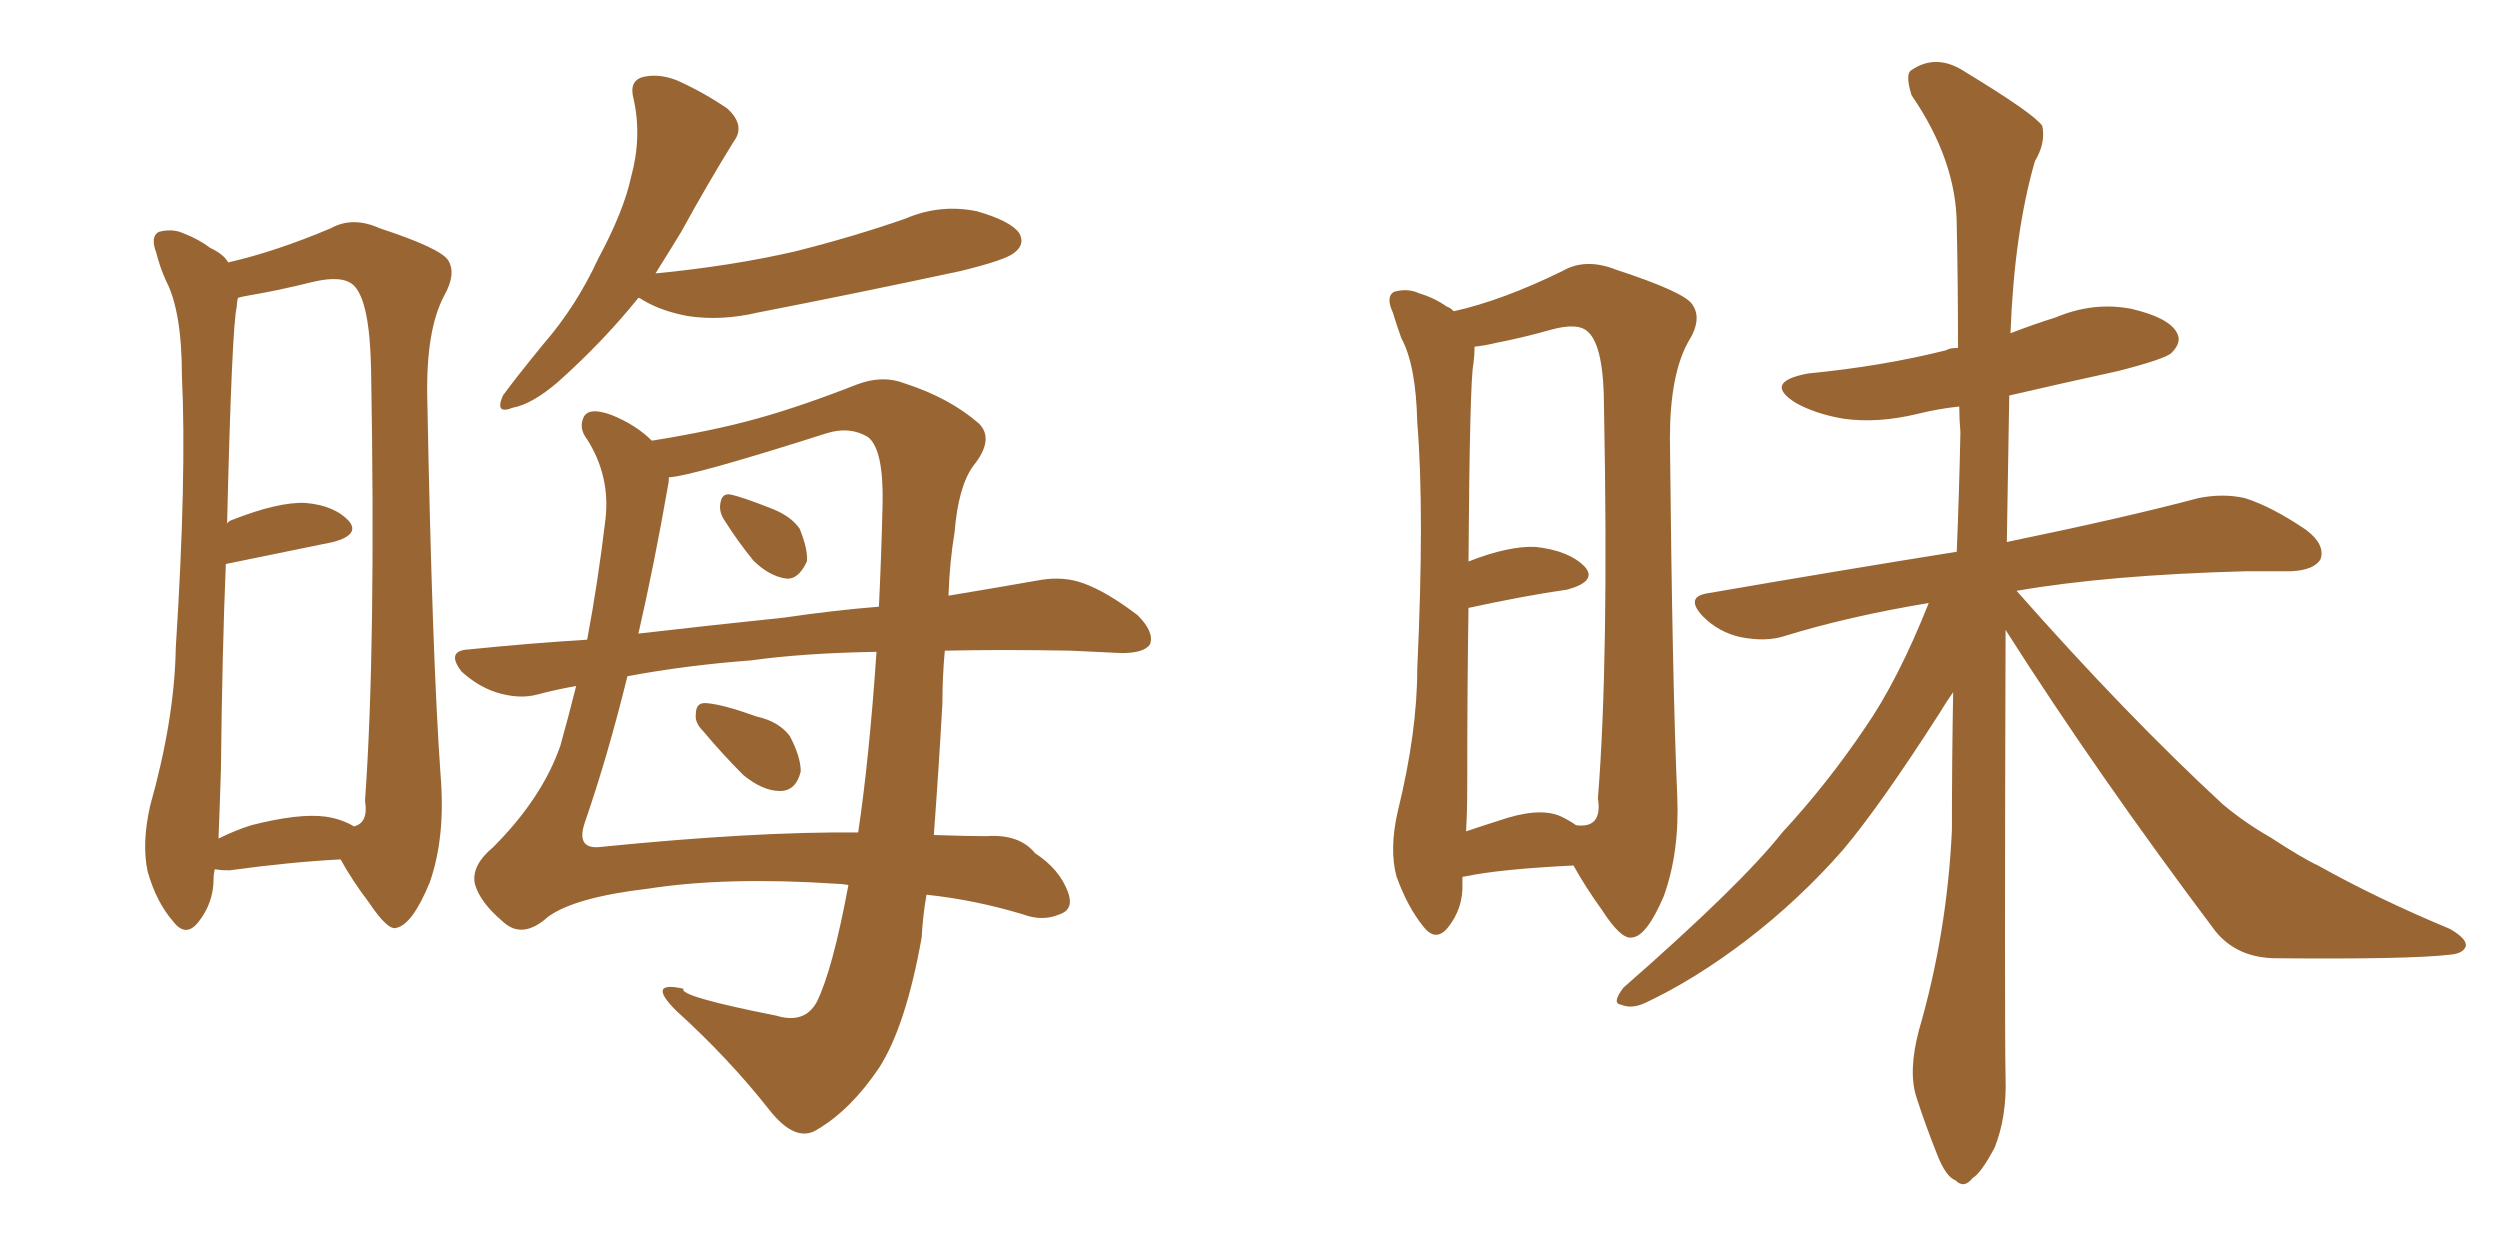 <svg xmlns="http://www.w3.org/2000/svg" xmlns:xlink="http://www.w3.org/1999/xlink" width="300" height="150"><path fill="#996633" padding="10" d="M25.78 104.30L25.78 104.30Q25.63 104.88 25.63 105.47L25.63 105.47Q25.63 108.40 23.73 110.74L23.73 110.74Q22.27 112.50 20.80 110.60L20.80 110.60Q18.75 108.25 17.72 104.59L17.72 104.59Q16.99 101.22 18.02 96.68L18.02 96.68Q20.95 86.28 21.09 77.78L21.09 77.78Q22.41 57.13 21.83 45.12L21.83 45.12Q21.83 37.35 19.92 33.69L19.92 33.69Q19.19 32.08 18.75 30.32L18.75 30.32Q18.02 28.42 19.04 27.83L19.04 27.83Q20.65 27.39 21.97 27.98L21.97 27.98Q23.88 28.71 25.20 29.74L25.20 29.74Q26.81 30.47 27.39 31.49L27.39 31.49Q33.11 30.18 39.70 27.39L39.70 27.39Q42.33 25.93 45.56 27.39L45.56 27.39Q52.73 29.74 53.76 31.20L53.76 31.20Q54.79 32.81 53.32 35.45L53.32 35.45Q51.12 39.55 51.27 47.61L51.27 47.61Q51.86 78.96 52.88 93.16L52.88 93.16Q53.47 100.49 51.56 105.91L51.56 105.91Q49.51 110.89 47.61 111.33L47.61 111.33Q46.58 111.77 44.24 108.25L44.24 108.25Q42.33 105.76 40.87 103.13L40.87 103.13Q35.01 103.42 27.54 104.44L27.54 104.44Q26.37 104.44 25.78 104.30ZM39.11 98.00L39.11 98.00Q41.02 98.29 42.48 99.17L42.48 99.17Q44.24 98.73 43.80 96.09L43.80 96.09Q45.12 77.78 44.53 44.38L44.53 44.38Q44.38 36.18 42.48 34.28L42.48 34.28Q41.16 32.96 37.50 33.84L37.50 33.84Q33.40 34.86 29.88 35.45L29.88 35.45Q29.00 35.60 28.56 35.74L28.56 35.74Q28.42 36.18 28.42 36.77L28.42 36.77Q27.83 38.96 27.25 62.84L27.25 62.84Q27.39 62.55 27.83 62.40L27.83 62.40Q33.40 60.21 36.62 60.35L36.62 60.35Q40.14 60.64 41.89 62.55L41.89 62.55Q43.21 64.16 39.99 65.04L39.99 65.04Q34.28 66.21 27.10 67.68L27.10 67.68Q26.66 78.22 26.51 92.43L26.51 92.43Q26.37 96.97 26.22 100.63L26.22 100.63Q28.27 99.61 30.18 99.02L30.18 99.02Q35.89 97.56 39.11 98.00ZM76.61 35.74L76.61 35.74Q72.36 41.02 66.94 45.85L66.94 45.85Q63.87 48.49 61.52 48.93L61.52 48.93Q59.33 49.80 60.35 47.46L60.35 47.46Q61.96 45.26 65.19 41.31L65.19 41.31Q69.14 36.77 71.78 31.05L71.78 31.05Q74.85 25.34 75.73 21.24L75.73 21.24Q77.05 16.41 76.03 11.87L76.03 11.87Q75.44 9.67 77.20 9.23L77.20 9.23Q79.10 8.79 81.30 9.67L81.30 9.67Q84.52 11.13 87.30 13.04L87.30 13.04Q89.50 15.09 88.04 16.99L88.04 16.99Q84.96 21.97 81.74 27.83L81.74 27.83Q80.13 30.47 78.66 32.81L78.66 32.81Q87.74 31.93 95.36 30.18L95.36 30.18Q102.39 28.42 108.69 26.22L108.69 26.22Q112.79 24.46 117.19 25.34L117.19 25.34Q121.29 26.51 122.31 27.98L122.31 27.98Q123.05 29.30 121.73 30.32L121.73 30.32Q120.70 31.20 115.28 32.52L115.28 32.52Q102.98 35.16 90.97 37.50L90.97 37.50Q86.57 38.53 82.62 37.94L82.62 37.94Q79.39 37.35 77.20 36.04L77.20 36.04Q76.76 35.74 76.61 35.74ZM113.38 78.08L113.38 78.08Q113.09 81.15 113.09 84.38L113.09 84.38Q112.65 92.29 112.06 100.20L112.06 100.20Q116.16 100.34 118.36 100.34L118.36 100.34Q122.31 100.05 124.22 102.39L124.22 102.39Q127.15 104.30 128.17 107.08L128.17 107.08Q128.91 109.13 127.15 109.72L127.15 109.72Q125.10 110.60 122.75 109.72L122.75 109.72Q116.89 107.96 111.18 107.37L111.18 107.37Q110.74 109.86 110.60 112.50L110.60 112.50Q108.69 123.19 105.47 128.17L105.47 128.17Q102.10 133.15 98.14 135.50L98.14 135.50Q95.51 137.26 92.29 133.15L92.29 133.15Q87.45 127.00 81.15 121.29L81.15 121.29Q77.49 117.63 82.03 118.65L82.03 118.65Q81.30 119.53 93.16 121.88L93.16 121.88Q96.53 122.90 98.00 120.26L98.00 120.26Q99.90 116.46 101.81 106.20L101.81 106.20Q100.93 106.05 100.34 106.05L100.34 106.05Q87.16 105.18 77.78 106.64L77.78 106.64Q68.99 107.67 65.77 110.01L65.77 110.01Q62.70 112.79 60.35 110.60L60.35 110.60Q57.57 108.25 56.98 106.05L56.98 106.05Q56.54 103.86 59.18 101.66L59.18 101.66Q65.04 95.80 67.24 89.50L67.24 89.50Q68.26 85.84 69.14 82.32L69.14 82.32Q66.65 82.76 64.45 83.35L64.45 83.35Q62.26 83.94 59.47 83.06L59.47 83.06Q57.28 82.32 55.37 80.57L55.37 80.57Q53.47 78.08 56.25 77.93L56.25 77.93Q63.43 77.20 70.46 76.76L70.46 76.76Q71.78 69.73 72.66 62.26L72.66 62.26Q73.24 57.13 70.46 52.73L70.46 52.73Q69.43 51.42 70.02 50.10L70.02 50.10Q70.61 48.78 73.39 49.80L73.39 49.80Q76.32 50.98 78.22 52.88L78.22 52.88Q85.55 51.71 90.82 50.24L90.82 50.24Q96.09 48.78 102.83 46.14L102.83 46.14Q105.91 44.97 108.54 46.00L108.54 46.00Q113.96 47.75 117.48 50.83L117.48 50.83Q119.38 52.73 116.75 55.96L116.75 55.96Q114.99 58.45 114.55 63.87L114.55 63.87Q113.96 67.38 113.82 71.48L113.82 71.48Q119.97 70.46 124.95 69.58L124.95 69.58Q127.73 69.14 130.08 70.02L130.08 70.02Q132.86 71.04 136.52 73.83L136.52 73.83Q138.57 75.88 137.99 77.34L137.99 77.34Q137.26 78.37 134.62 78.37L134.62 78.37Q131.69 78.22 128.47 78.08L128.47 78.08Q120.12 77.93 113.38 78.08ZM90.09 79.25L90.09 79.25Q82.32 79.83 75.29 81.15L75.29 81.15Q72.95 90.67 70.17 98.73L70.17 98.73Q69.14 101.81 71.78 101.66L71.78 101.66Q90.67 99.76 102.98 99.90L102.98 99.90Q104.30 91.11 105.18 78.22L105.18 78.22Q96.39 78.37 90.09 79.25ZM94.04 74.12L94.04 74.12Q100.05 73.24 105.47 72.80L105.47 72.80Q105.76 66.80 105.91 60.50L105.91 60.50Q106.05 53.91 104.15 52.44L104.15 52.44Q101.95 51.12 99.17 52.00L99.17 52.00Q83.06 57.13 80.27 57.28L80.27 57.28Q80.27 57.86 80.13 58.45L80.13 58.45Q78.52 67.68 76.61 76.03L76.61 76.03Q85.55 75 94.04 74.12ZM84.38 87.74L84.38 87.74Q83.35 86.72 83.50 85.69L83.50 85.69Q83.50 84.23 84.81 84.38L84.81 84.38Q86.72 84.52 90.82 85.99L90.82 85.99Q93.46 86.57 94.78 88.33L94.78 88.33Q96.09 90.82 96.09 92.58L96.09 92.58Q95.51 94.92 93.60 94.92L93.60 94.92Q91.55 94.92 89.21 93.02L89.21 93.02Q86.72 90.53 84.38 87.74ZM87.01 62.55L87.01 62.55L87.01 62.55Q86.28 61.52 86.43 60.50L86.43 60.50Q86.57 59.18 87.60 59.33L87.60 59.33Q89.06 59.62 92.72 61.08L92.72 61.08Q94.92 61.96 95.95 63.43L95.95 63.43Q96.97 65.92 96.83 67.38L96.83 67.38Q95.80 69.58 94.34 69.43L94.34 69.43Q92.29 69.14 90.38 67.24L90.38 67.24Q88.48 64.89 87.01 62.55ZM175.49 105.32L175.49 105.32Q175.49 105.76 175.49 105.91L175.49 105.91Q175.63 108.98 173.73 111.33L173.73 111.33Q172.27 113.09 170.80 111.18L170.80 111.18Q168.90 108.84 167.58 105.18L167.58 105.18Q166.70 101.95 167.72 97.41L167.72 97.41Q170.07 87.89 170.07 80.27L170.07 80.27Q170.95 61.38 170.07 50.68L170.07 50.68Q169.92 43.80 168.16 40.58L168.16 40.58Q167.58 38.96 167.14 37.50L167.14 37.50Q166.26 35.60 167.29 35.01L167.29 35.01Q168.90 34.57 170.21 35.16L170.21 35.16Q172.12 35.74 173.58 36.77L173.58 36.77Q174.02 36.91 174.46 37.35L174.46 37.35Q180.32 36.04 187.50 32.52L187.50 32.52Q190.28 30.91 193.95 32.37L193.95 32.37Q202.00 35.01 203.03 36.47L203.03 36.47Q204.35 38.23 202.59 41.02L202.59 41.02Q200.39 44.97 200.39 52.59L200.39 52.59Q200.68 82.18 201.27 95.51L201.27 95.51Q201.56 102.25 199.66 107.52L199.66 107.52Q197.61 112.35 195.85 112.50L195.85 112.50Q194.53 112.79 192.19 109.13L192.19 109.13Q190.28 106.49 188.82 103.86L188.82 103.86Q179.88 104.30 175.78 105.18L175.78 105.18Q175.49 105.18 175.49 105.32ZM187.65 98.14L187.65 98.14Q188.53 98.58 189.11 99.02L189.11 99.02Q192.33 99.46 191.75 95.80L191.75 95.80Q193.07 79.25 192.48 48.93L192.48 48.93Q192.48 41.60 190.58 39.84L190.58 39.84Q189.40 38.67 186.18 39.55L186.18 39.55Q182.52 40.58 179.44 41.16L179.44 41.16Q178.27 41.46 176.95 41.60L176.95 41.60Q176.95 42.63 176.81 43.65L176.81 43.65Q176.37 45.70 176.22 67.38L176.22 67.38Q181.05 65.48 184.28 65.63L184.28 65.63Q188.23 66.06 190.14 67.97L190.14 67.97Q191.75 69.73 188.09 70.75L188.09 70.75Q182.96 71.48 176.22 72.95L176.22 72.95Q176.07 82.18 176.07 94.19L176.07 94.19Q176.07 97.41 175.93 99.76L175.93 99.76Q178.13 99.02 180.91 98.14L180.91 98.14Q185.30 96.83 187.65 98.14ZM240.67 75.59L240.67 75.59L240.67 75.59Q240.53 122.75 240.67 129.35L240.67 129.35Q240.82 134.03 239.36 137.70L239.36 137.70Q237.74 140.77 236.72 141.36L236.72 141.36Q235.69 142.68 234.67 141.65L234.67 141.65Q233.50 141.21 232.47 138.57L232.47 138.57Q231.01 134.91 229.98 131.69L229.98 131.69Q228.96 128.61 230.27 123.63L230.27 123.63Q233.64 112.06 234.23 99.61L234.23 99.61Q234.23 90.97 234.38 83.06L234.38 83.06Q233.64 84.08 232.76 85.55L232.76 85.55Q225.73 96.53 221.19 101.95L221.19 101.95Q215.92 107.96 209.62 112.79L209.62 112.79Q203.47 117.48 197.61 120.26L197.61 120.26Q195.85 121.14 194.53 120.56L194.53 120.56Q193.36 120.41 194.82 118.51L194.82 118.51Q208.89 106.20 213.87 99.90L213.87 99.90Q219.29 94.04 223.83 87.30L223.83 87.30Q227.78 81.59 231.45 72.36L231.45 72.36Q221.78 73.97 214.16 76.32L214.16 76.32Q211.96 77.05 208.89 76.46L208.89 76.46Q206.25 75.88 204.35 73.97L204.35 73.97Q202.15 71.63 204.93 71.19L204.93 71.19Q221.04 68.41 234.81 66.21L234.81 66.21Q235.11 58.89 235.25 51.86L235.25 51.86Q235.11 50.24 235.11 48.78L235.11 48.78Q232.47 49.07 230.13 49.66L230.13 49.66Q225.29 50.83 221.19 50.24L221.19 50.24Q217.82 49.66 215.48 48.34L215.48 48.34Q211.52 45.85 216.94 44.82L216.94 44.82Q225.88 43.95 233.50 42.04L233.50 42.04Q233.94 41.75 234.96 41.75L234.96 41.75Q234.96 33.84 234.81 27.10L234.81 27.10Q234.81 19.34 229.39 11.43L229.39 11.43Q228.66 9.08 229.25 8.50L229.25 8.50Q232.32 6.30 235.84 8.64L235.84 8.64Q244.04 13.62 245.07 15.09L245.07 15.09Q245.51 17.14 244.19 19.34L244.19 19.34Q241.70 27.98 241.26 39.99L241.26 39.99Q243.90 38.96 246.68 38.09L246.68 38.09Q251.22 36.18 255.76 37.06L255.76 37.06Q260.16 38.09 261.18 39.84L261.18 39.84Q261.91 41.02 260.60 42.33L260.60 42.33Q259.86 43.07 254.15 44.53L254.15 44.53Q247.41 46.00 241.11 47.46L241.11 47.46Q240.97 56.69 240.82 65.04L240.82 65.04Q255.03 62.11 263.82 59.77L263.82 59.77Q266.75 59.18 269.38 59.77L269.38 59.77Q272.61 60.79 276.71 63.57L276.71 63.57Q279.05 65.33 278.47 67.09L278.47 67.09Q277.73 68.41 274.95 68.55L274.95 68.55Q272.31 68.55 269.53 68.55L269.53 68.55Q252.98 68.99 241.99 70.90L241.99 70.90Q255.18 85.84 266.75 96.53L266.75 96.53Q269.38 98.73 272.46 100.49L272.46 100.49Q276.27 102.98 278.17 103.86L278.17 103.86Q285.21 107.81 293.99 111.47L293.99 111.47Q296.04 112.65 295.90 113.53L295.90 113.53Q295.61 114.40 294.14 114.55L294.14 114.55Q289.16 115.14 273.19 114.99L273.19 114.99Q268.51 114.99 265.87 111.77L265.87 111.77Q251.66 92.87 240.67 75.59Z"/></svg>